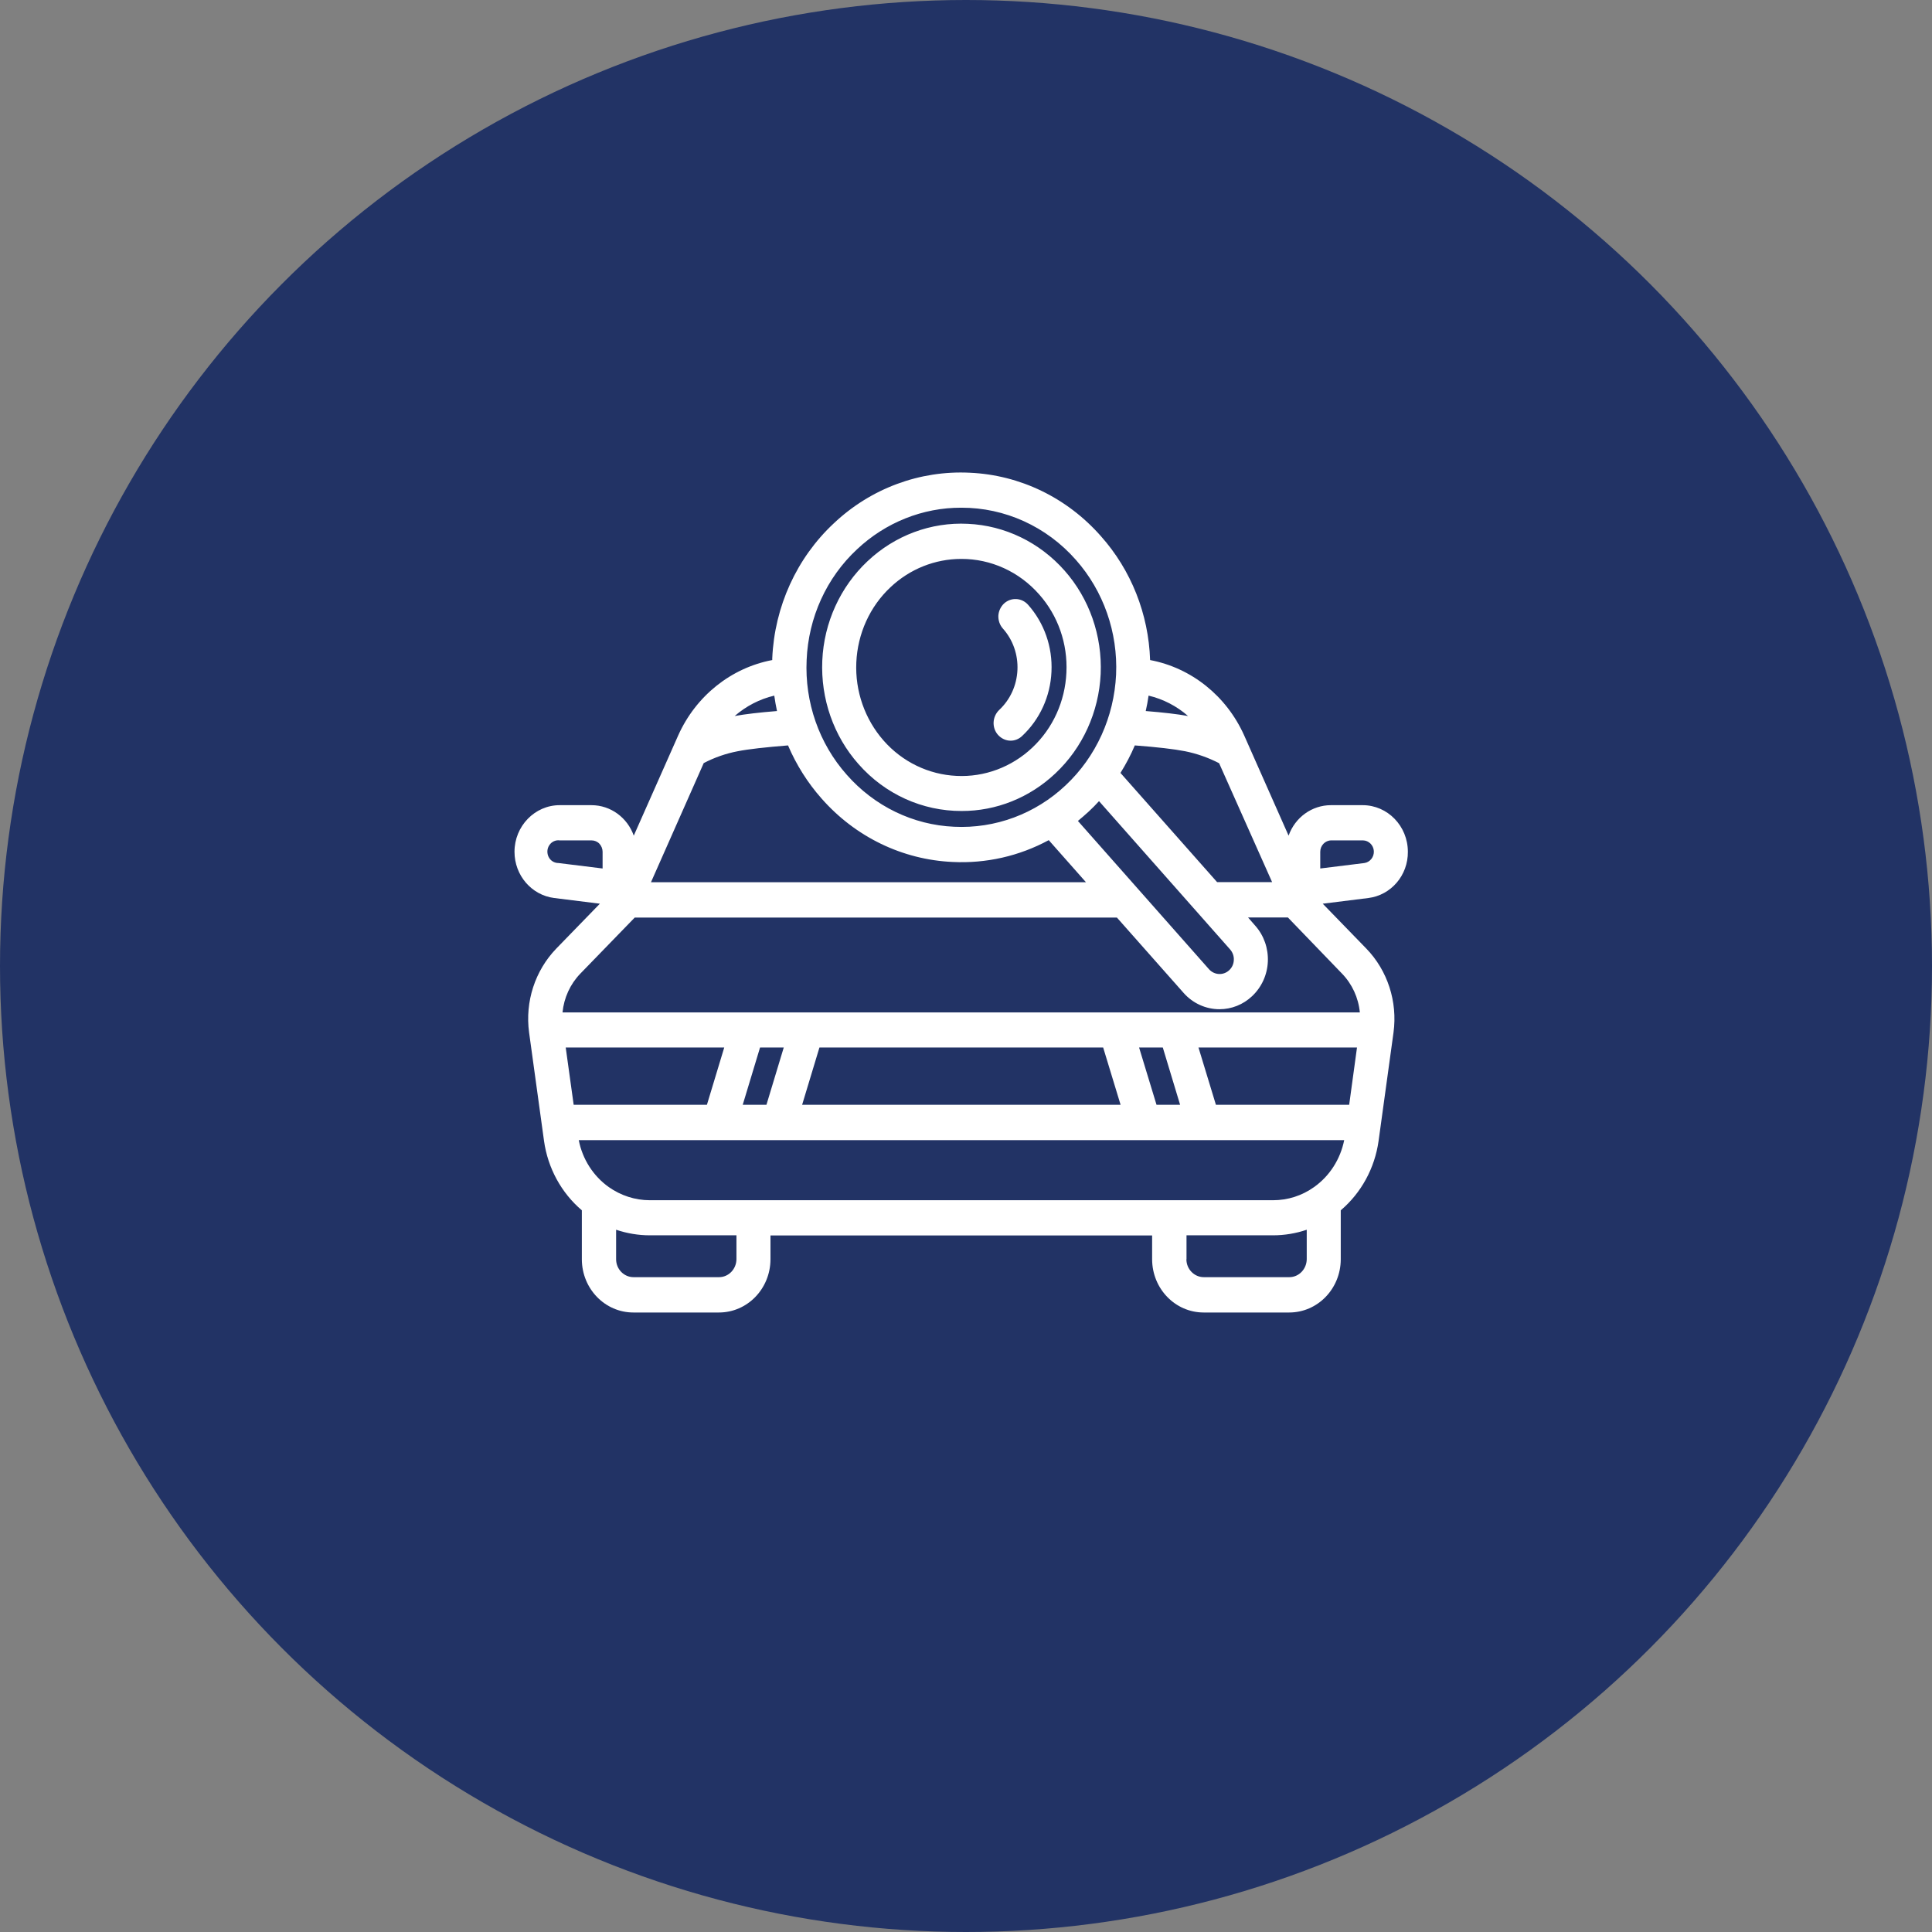 <?xml version="1.0" encoding="UTF-8"?> <svg xmlns="http://www.w3.org/2000/svg" xmlns:xlink="http://www.w3.org/1999/xlink" xmlns:svgjs="http://svgjs.com/svgjs" id="SvgjsSvg1023" width="288" height="288"><rect width="100%" height="100%" fill="#808080" stroke="none"/> <defs id="SvgjsDefs1024"></defs> <g id="SvgjsG1025"> <svg xmlns="http://www.w3.org/2000/svg" fill="none" viewBox="0 0 184 184" width="288" height="288"> <circle cx="92" cy="92" r="92" fill="#223365" class="colorF8961D svgShape"></circle> <path fill="#ffffff" d="M130.322 85.525L125.975 86.067L130.13 90.346C132.151 92.435 133.111 95.393 132.716 98.329L131.293 108.661C130.932 111.247 129.645 113.607 127.691 115.267V119.941C127.68 122.742 125.489 125 122.779 125H114.638C111.928 125 109.738 122.742 109.726 119.941V117.66H73.379V119.941C73.367 122.742 71.177 125 68.467 125H60.325C57.615 125 55.425 122.742 55.414 119.941V115.267C53.46 113.607 52.173 111.247 51.812 108.661L50.389 98.329C49.994 95.393 50.953 92.446 52.975 90.346L57.13 86.067L52.783 85.525C50.626 85.254 49 83.368 49 81.121C49 78.682 50.931 76.683 53.302 76.683H56.328C58.18 76.683 59.761 77.891 60.359 79.585L64.594 70.032C66.276 66.284 69.618 63.608 73.548 62.862V62.693C73.763 57.77 75.874 53.14 79.408 49.843C82.931 46.512 87.606 44.784 92.371 45.022C97.147 45.236 101.63 47.404 104.848 51.063C107.728 54.292 109.388 58.481 109.534 62.862C113.475 63.608 116.806 66.284 118.489 70.032L122.723 79.585C123.344 77.835 124.959 76.683 126.754 76.683H129.78C132.151 76.683 134.082 78.671 134.082 81.121C134.105 83.368 132.479 85.254 130.322 85.525ZM129.238 99.763H114.141L115.801 105.217H128.493L129.238 99.763ZM112.99 119.93C112.99 120.867 113.735 121.635 114.649 121.635H122.791C123.705 121.635 124.439 120.867 124.451 119.93V117.118C123.423 117.468 122.339 117.649 121.244 117.649H113.001V119.93H112.99ZM58.677 119.93C58.677 120.867 59.422 121.635 60.337 121.635H68.478C69.393 121.635 70.127 120.867 70.138 119.93V117.649H61.884C60.8 117.649 59.716 117.468 58.677 117.118V119.93ZM57.977 113.053C59.129 113.866 60.495 114.307 61.884 114.307H121.244C122.644 114.307 123.999 113.878 125.151 113.053C126.63 112.003 127.657 110.4 128.019 108.582H55.12C55.47 110.389 56.498 112.003 57.977 113.053ZM112.391 105.217L110.743 99.763H108.484L110.144 105.217H112.391ZM106.723 105.217L105.063 99.763H78.042L76.393 105.217H106.723ZM74.643 99.763H72.385L70.736 105.217H72.995L74.643 99.763ZM54.635 105.217H67.326L68.975 99.763H53.878L54.635 105.217ZM57.39 81.121C57.39 80.838 57.277 80.556 57.085 80.353C56.893 80.15 56.622 80.037 56.34 80.037H53.313C52.929 79.98 52.534 80.161 52.32 80.489C52.094 80.816 52.071 81.256 52.252 81.618C52.433 81.979 52.794 82.194 53.189 82.194L57.39 82.713V81.121ZM73.74 66.25C72.351 66.577 71.064 67.243 69.969 68.192C70.974 68.011 72.317 67.853 74 67.718C73.898 67.232 73.808 66.747 73.74 66.25ZM70.262 71.546C69.133 71.76 68.038 72.144 67.021 72.675L61.997 84.023H103.426L99.88 80.014C97.057 81.539 93.907 82.25 90.722 82.092C85.946 81.877 81.463 79.709 78.245 76.051C76.924 74.56 75.84 72.844 75.05 70.992C72.938 71.162 71.29 71.342 70.262 71.546ZM115.146 92.311C115.654 92.875 116.513 92.921 117.066 92.401C117.337 92.153 117.495 91.803 117.506 91.43C117.529 91.057 117.393 90.696 117.156 90.425L104.668 76.299C104.363 76.638 104.035 76.966 103.697 77.282C103.358 77.598 103.008 77.891 102.658 78.185L115.146 92.311ZM102.466 53.321C99.665 50.137 95.702 48.341 91.547 48.353C87.877 48.341 84.331 49.764 81.621 52.316C78.719 55.015 76.992 58.809 76.823 62.851C76.631 66.882 78.008 70.823 80.65 73.793C83.281 76.785 86.962 78.569 90.869 78.738C94.776 78.93 98.604 77.519 101.495 74.786C104.385 72.076 106.102 68.282 106.294 64.251C106.474 60.231 105.097 56.291 102.466 53.321ZM109.388 66.25C109.32 66.735 109.229 67.232 109.117 67.718C110.799 67.853 112.143 68.011 113.148 68.192C112.064 67.243 110.776 66.577 109.388 66.25ZM116.106 72.686C115.078 72.155 113.983 71.771 112.865 71.546C111.826 71.342 110.189 71.15 108.078 70.992C107.694 71.907 107.231 72.776 106.711 73.612L115.914 84.011H121.153L116.106 72.686ZM122.655 87.376H118.861L119.55 88.167C120.374 89.093 120.803 90.323 120.747 91.588C120.69 92.853 120.148 94.027 119.245 94.874C118.398 95.676 117.292 96.116 116.14 96.116C114.841 96.116 113.599 95.552 112.73 94.569L106.373 87.388H60.45L55.267 92.729C54.307 93.722 53.709 95.032 53.573 96.421H129.509C129.374 95.021 128.775 93.722 127.815 92.729L122.655 87.376ZM129.814 80.037H126.788C126.212 80.037 125.738 80.522 125.738 81.121V82.713L129.938 82.194C130.48 82.115 130.875 81.618 130.842 81.053C130.808 80.489 130.356 80.048 129.814 80.037ZM91.581 77.237C87.843 77.248 84.275 75.633 81.757 72.765C79.386 70.089 78.155 66.543 78.313 62.919C78.471 59.294 80.029 55.884 82.626 53.445C85.224 50.995 88.667 49.708 92.179 49.888C95.691 50.046 99.01 51.65 101.382 54.337C103.753 57.013 104.984 60.559 104.826 64.183C104.656 67.808 103.109 71.218 100.512 73.657C98.062 75.972 94.878 77.248 91.581 77.237ZM98.965 56.607C97.068 54.45 94.37 53.219 91.547 53.23C89.051 53.23 86.646 54.19 84.806 55.929C82.841 57.77 81.678 60.344 81.554 63.088C81.43 65.821 82.367 68.497 84.151 70.529C85.935 72.562 88.442 73.77 91.095 73.894C93.749 74.03 96.346 73.059 98.31 71.207C100.275 69.366 101.438 66.792 101.562 64.059C101.698 61.304 100.761 58.628 98.965 56.607ZM96.255 70.541C95.792 70.541 95.363 70.337 95.047 69.987C94.754 69.66 94.607 69.219 94.629 68.779C94.652 68.339 94.844 67.921 95.16 67.616C96.21 66.634 96.831 65.279 96.899 63.811C96.967 62.354 96.47 60.931 95.51 59.859C95.216 59.531 95.07 59.091 95.081 58.651C95.104 58.21 95.296 57.792 95.612 57.487C96.278 56.866 97.305 56.912 97.915 57.6C99.451 59.328 100.253 61.62 100.14 63.969C100.038 66.317 99.033 68.519 97.339 70.1C97.046 70.382 96.651 70.541 96.255 70.541Z" class="colorfff svgShape"></path> </svg> </g> </svg> 